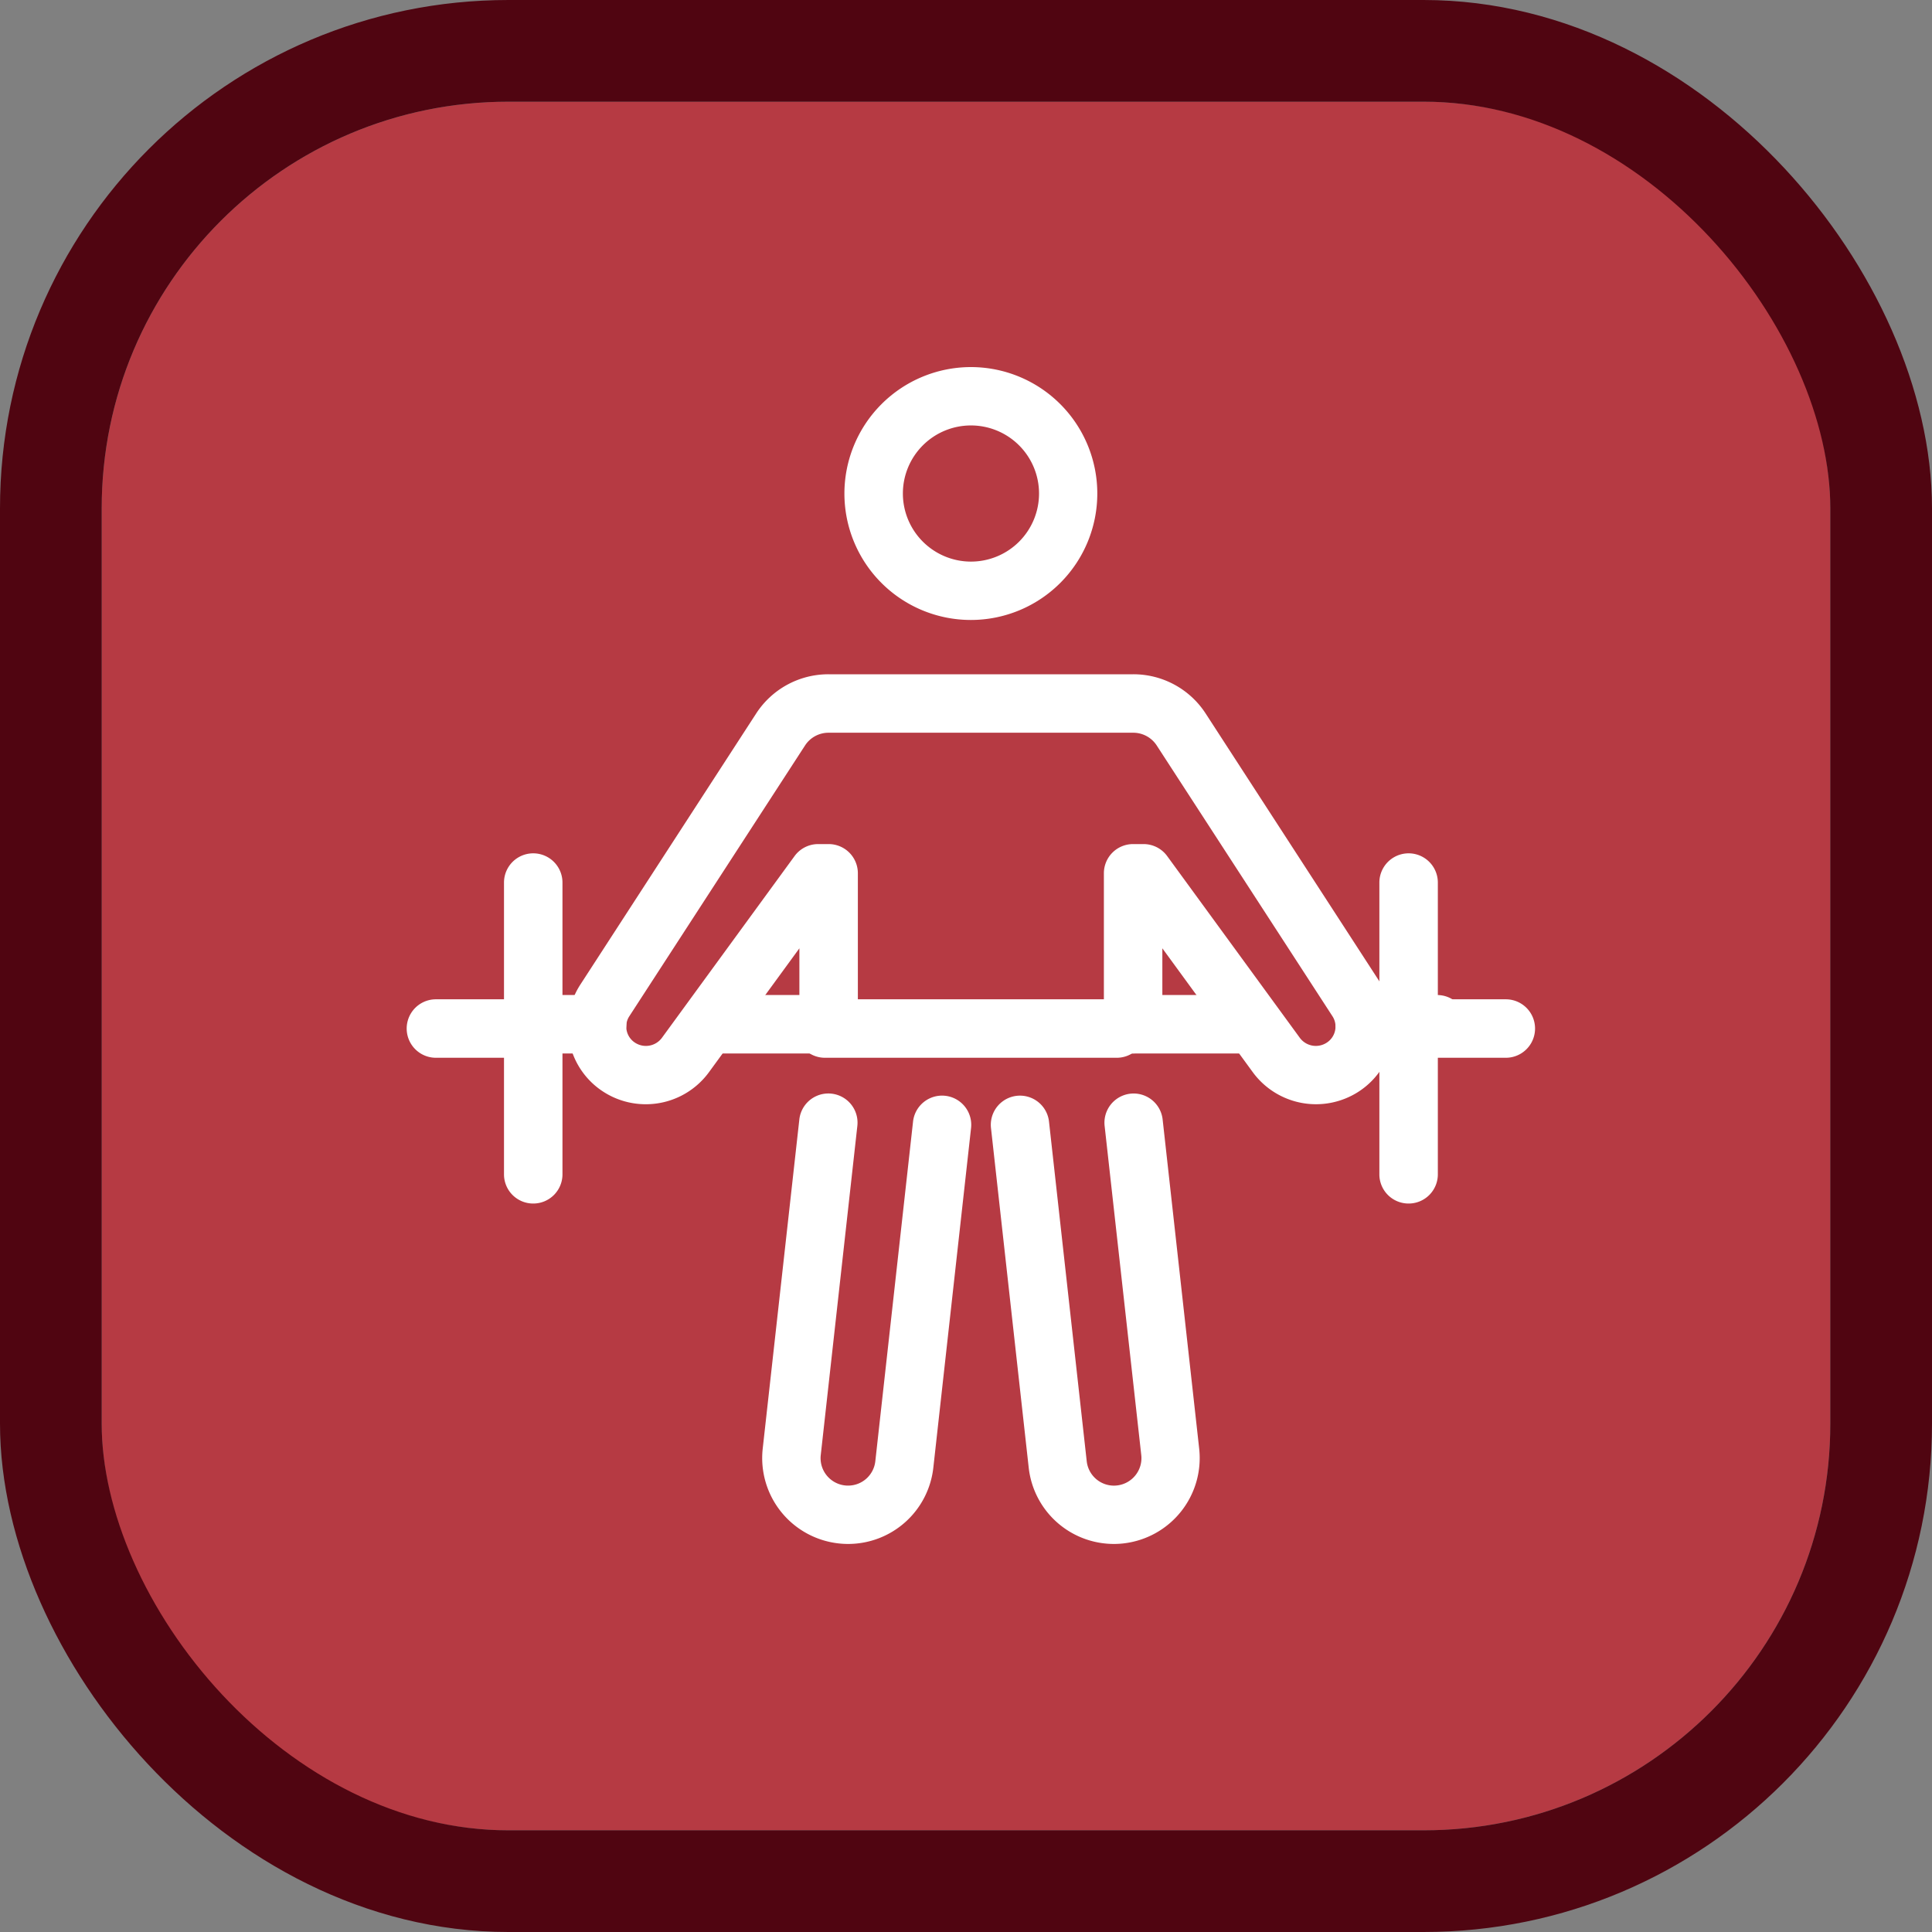 <svg xmlns="http://www.w3.org/2000/svg" width="76" height="76" viewBox="0 0 76 76">
  <rect x="0" y="0" width="76" height="76" fill="#808080" stroke="none"/>
  <g id="Group_3125" data-name="Group 3125" transform="translate(-232 -2911)">
    <g id="Group_3048" data-name="Group 3048" transform="translate(88)">
      <g id="Rectangle_68" data-name="Rectangle 68" transform="translate(148 2915)" fill="#b63a43" stroke="#500511" stroke-width="4">
        <rect width="68" height="68" rx="16" stroke="none"/>
        <rect x="-2" y="-2" width="72" height="72" rx="18" fill="none"/>
      </g>
      <g id="deadlift" transform="translate(156.873 2923.761)">
        <path id="Line_40" data-name="Line 40" d="M3.4,1.7H.548a1.148,1.148,0,0,1,0-2.3H3.4a1.148,1.148,0,0,1,0,2.3Z" transform="translate(7.218 26.981)" fill="#fff"/>
        <path id="Line_41" data-name="Line 41" d="M4.374,1.7H.548a1.148,1.148,0,0,1,0-2.3H4.374a1.148,1.148,0,0,1,0,2.3Z" transform="translate(3.727 27.149)" fill="#fff"/>
        <path id="Line_42" data-name="Line 42" d="M.548,13.174A1.148,1.148,0,0,1-.6,12.026V.548a1.148,1.148,0,0,1,2.3,0V12.026A1.148,1.148,0,0,1,.548,13.174Z" transform="translate(7.553 21.409)" fill="#fff"/>
        <path id="Line_43" data-name="Line 43" d="M.548,13.174A1.148,1.148,0,0,1-.6,12.026V.548a1.148,1.148,0,0,1,2.3,0V12.026A1.148,1.148,0,0,1,.548,13.174Z" transform="translate(41.988 21.409)" fill="#fff"/>
        <path id="Line_44" data-name="Line 44" d="M4.374,1.7H.548a1.148,1.148,0,0,1,0-2.3H4.374a1.148,1.148,0,0,1,0,2.3Z" transform="translate(41.988 27.149)" fill="#fff"/>
        <path id="Line_45" data-name="Line 45" d="M3.394,1.7H.548a1.148,1.148,0,0,1,0-2.3H3.394a1.148,1.148,0,1,1,0,2.3Z" transform="translate(40.267 26.981)" fill="#fff"/>
        <path id="Ellipse_35" data-name="Ellipse 35" d="M4.374-.6A4.974,4.974,0,1,1-.6,4.374,4.98,4.98,0,0,1,4.374-.6Zm0,7.652A2.678,2.678,0,1,0,1.7,4.374,2.681,2.681,0,0,0,4.374,7.052Z" transform="translate(20.944 2.279)" fill="#fff"/>
        <path id="Line_46" data-name="Line 46" d="M5.251,1.7H.548a1.148,1.148,0,0,1,0-2.3h4.7a1.148,1.148,0,1,1,0,2.3Z" transform="translate(14.467 26.981)" fill="#fff"/>
        <path id="Line_47" data-name="Line 47" d="M5.251,1.7H.548a1.148,1.148,0,0,1,0-2.3h4.7a1.148,1.148,0,1,1,0,2.3Z" transform="translate(31.164 26.981)" fill="#fff"/>
        <path id="Path_156" data-name="Path 156" d="M24.77,58.339a3.317,3.317,0,0,1-.376-.022,3.378,3.378,0,0,1-2.977-3.725l1.441-12.952a1.148,1.148,0,0,1,2.282.254L23.7,54.846a1.08,1.08,0,0,0,.953,1.191,1.043,1.043,0,0,0,.121.007,1.078,1.078,0,0,0,1.073-.96l1.484-13.36a1.148,1.148,0,0,1,2.282.254l-1.484,13.36A3.372,3.372,0,0,1,24.77,58.339Z" transform="translate(-4.287 -10.365)" fill="#fff"/>
        <path id="Path_157" data-name="Path 157" d="M38.266,58.339h0a3.371,3.371,0,0,1-3.352-3l-1.484-13.36a1.148,1.148,0,0,1,2.282-.254l1.484,13.36a1.078,1.078,0,0,0,1.072.96,1.062,1.062,0,0,0,.117-.007,1.081,1.081,0,0,0,.957-1.192L37.9,41.895a1.148,1.148,0,1,1,2.282-.254L41.62,54.592a3.379,3.379,0,0,1-2.981,3.726A3.3,3.3,0,0,1,38.266,58.339Z" transform="translate(-7.32 -10.365)" fill="#fff"/>
        <path id="Path_158" data-name="Path 158" d="M14.3,35.314a3.066,3.066,0,0,1-1.651-.481,3.043,3.043,0,0,1-.923-4.224l6.916-10.663A3.386,3.386,0,0,1,21.493,18.4H33.475a3.386,3.386,0,0,1,2.852,1.546l6.916,10.662a3.043,3.043,0,0,1-.922,4.224,3.084,3.084,0,0,1-4.139-.775L34.622,29.18v2.985a1.148,1.148,0,1,1-2.3,0V26.228a1.148,1.148,0,0,1,1.148-1.148h.414a1.148,1.148,0,0,1,.927.471l5.22,7.152a.783.783,0,0,0,1.051.193.752.752,0,0,0,.334-.477.739.739,0,0,0-.1-.563L34.4,21.2a1.1,1.1,0,0,0-.927-.5H21.493a1.1,1.1,0,0,0-.926.5L13.651,31.857a.739.739,0,0,0-.1.563.753.753,0,0,0,.334.477.783.783,0,0,0,1.051-.195l5.219-7.151a1.148,1.148,0,0,1,.927-.471h.414a1.148,1.148,0,0,1,1.148,1.148v5.938a1.148,1.148,0,1,1-2.3,0V29.18l-3.559,4.876A3.076,3.076,0,0,1,14.3,35.314Z" transform="translate(-1.771 -4.637)" fill="#fff"/>
        <path id="Line_48" data-name="Line 48" d="M12.026,1.7H.548a1.148,1.148,0,0,1,0-2.3H12.026a1.148,1.148,0,0,1,0,2.3Z" transform="translate(19.031 27.149)" fill="#fff"/>
      </g>
    </g>
  </g>
</svg>
